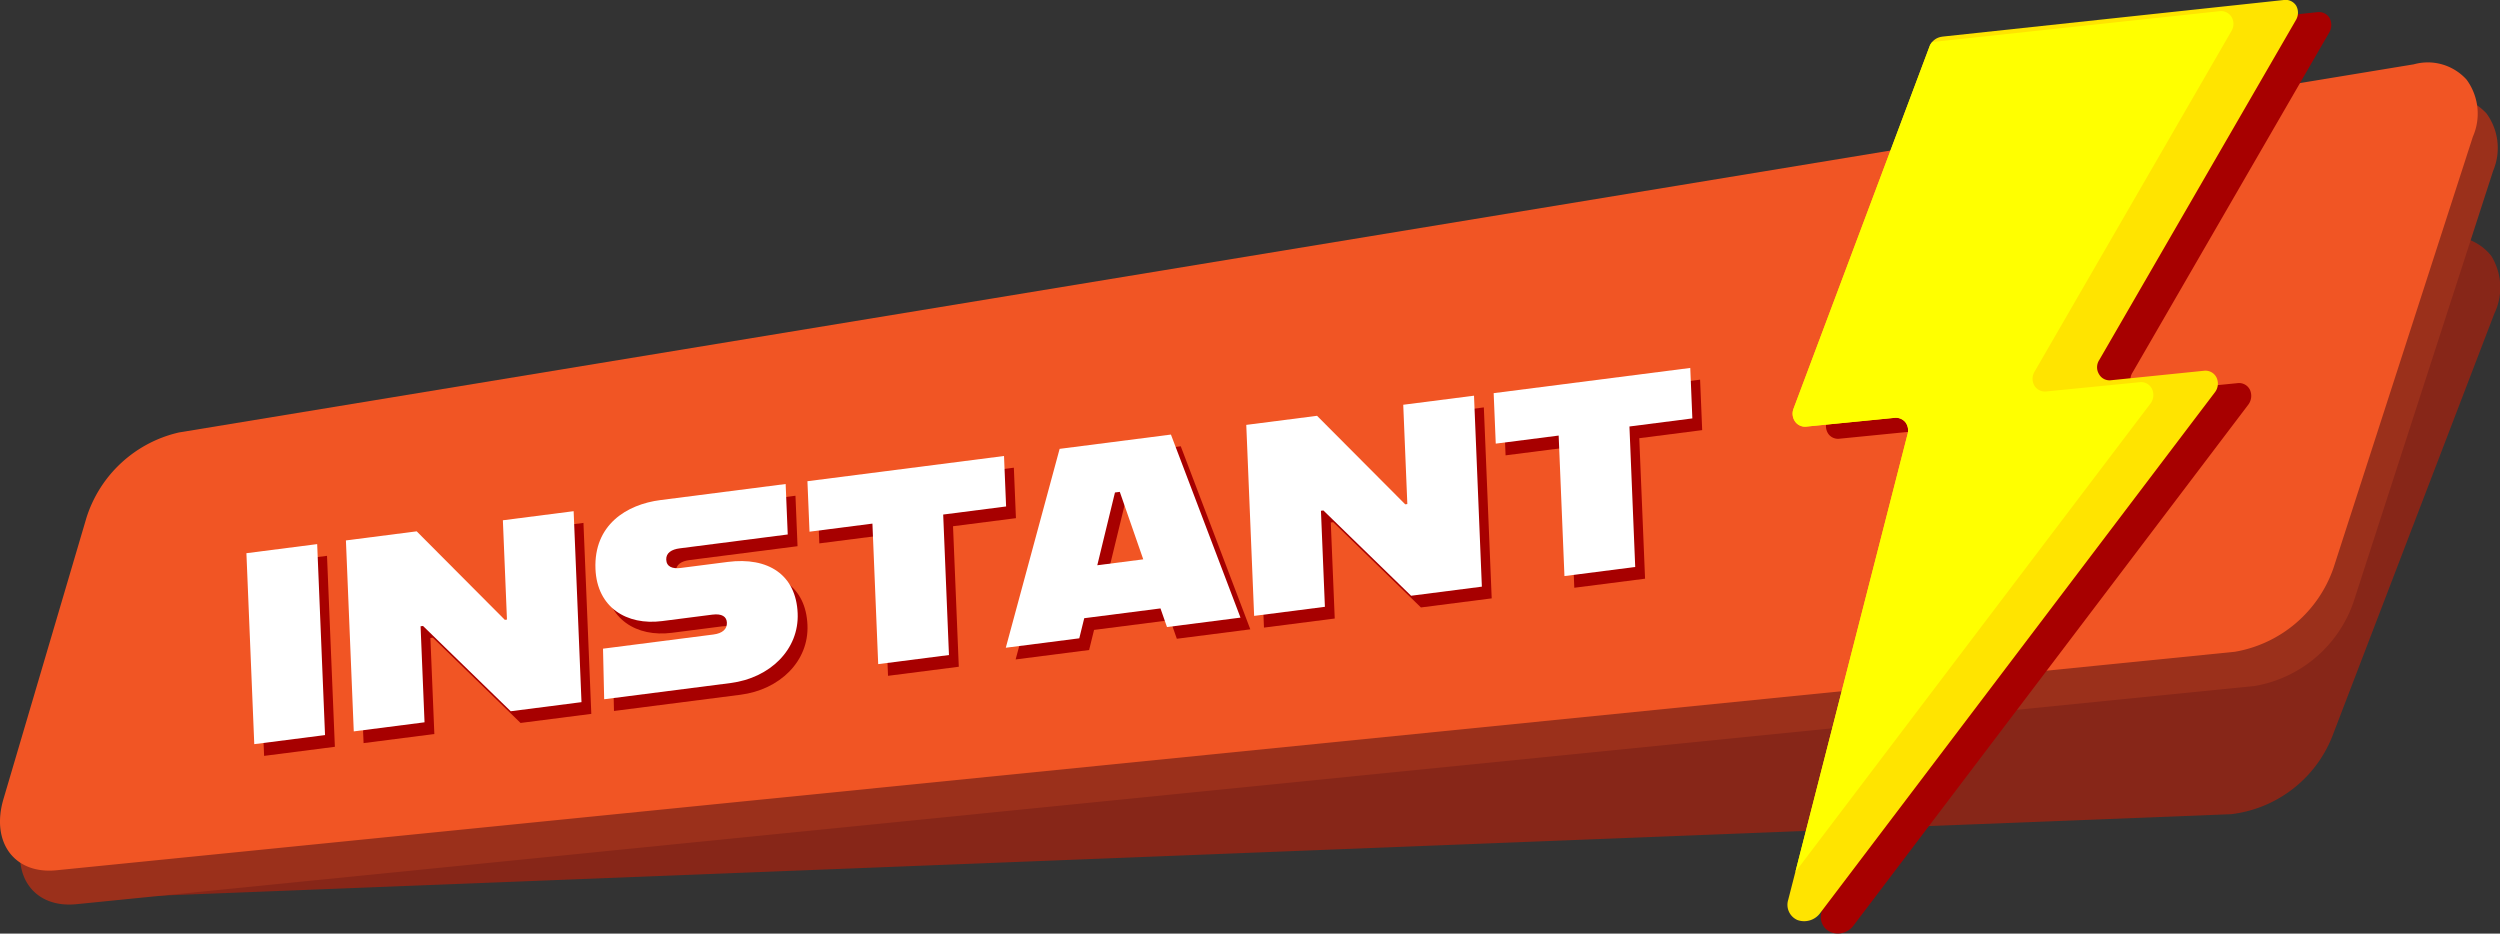 <svg id="instant_logo" xmlns="http://www.w3.org/2000/svg" xmlns:xlink="http://www.w3.org/1999/xlink" width="160.667" height="60" viewBox="0 0 160.667 60">
  <rect x="0" y="0" width="160.667" height="60" fill="#333333" stroke="none"/>
  <defs>
    <clipPath id="clip-path">
      <rect id="Rectangle_4963" data-name="Rectangle 4963" width="160.667" height="60" fill="none"/>
    </clipPath>
  </defs>
  <g id="Group_26804" data-name="Group 26804" clip-path="url(#clip-path)">
    <path id="Path_5949" data-name="Path 5949" d="M244.246,545.01l-141.6,14.819a8.038,8.038,0,0,0-6.134,5.1l-6.286,17.777c-.963,2.737.422,4.867,3.075,4.765l137.482-5.407a8,8,0,0,0,6.506-5l10.409-27.155a3.883,3.883,0,0,0-.186-3.718,3.286,3.286,0,0,0-3.261-1.183" transform="translate(-87.401 -529.739)" fill="#872618" fill-rule="evenodd"/>
    <path id="Path_5950" data-name="Path 5950" d="M201.1,223.1,57.484,246.762a8.143,8.143,0,0,0-5.948,5.475l-5.34,18.1c-.811,2.788.727,4.833,3.413,4.562l140-14.025a8.182,8.182,0,0,0,6.337-5.39l8.973-27.713a3.762,3.762,0,0,0-.422-3.684,3.371,3.371,0,0,0-3.4-.98" transform="translate(-44.694 -216.79)" fill="#9b301b" fill-rule="evenodd"/>
    <path id="Path_5951" data-name="Path 5951" d="M155.121,144.906,11.506,168.563a8.143,8.143,0,0,0-5.948,5.475l-5.34,18.1c-.811,2.771.71,4.833,3.413,4.562l140-14.042a8.176,8.176,0,0,0,6.337-5.39l8.956-27.713a3.689,3.689,0,0,0-.406-3.667,3.348,3.348,0,0,0-3.4-.98" transform="translate(0 -140.771)" fill="#f15524" fill-rule="evenodd"/>
    <path id="Path_5952" data-name="Path 5952" d="M4195.3,30.154l21.951-2.349a.8.8,0,0,1,.793.372.956.956,0,0,1-.017.929l-12.639,21.849a.851.851,0,0,0-.017.912.764.764,0,0,0,.778.372l5.965-.591a.783.783,0,0,1,.811.422.944.944,0,0,1-.119.98l-25.346,33.441a1.249,1.249,0,0,1-1.471.439,1.048,1.048,0,0,1-.591-1.284l7.672-29.943a.9.9,0,0,0-.152-.777.8.8,0,0,0-.71-.27l-5.627.558a.77.77,0,0,1-.744-.3.9.9,0,0,1-.1-.828l8.736-23.268a.983.983,0,0,1,.828-.659" transform="translate(-4068.331 -27.023)" fill="#a70000" fill-rule="evenodd"/>
    <path id="Path_5953" data-name="Path 5953" d="M4118.547,2.354,4140.5,0a.8.8,0,0,1,.794.372.925.925,0,0,1-.017.913l-12.64,21.849a.848.848,0,0,0-.017.913.774.774,0,0,0,.776.389l5.966-.608a.794.794,0,0,1,.811.439.914.914,0,0,1-.119.963l-25.347,33.441a1.278,1.278,0,0,1-1.47.456,1.067,1.067,0,0,1-.591-1.3l7.672-29.943a.864.864,0,0,0-.152-.76.8.8,0,0,0-.71-.27l-5.626.558a.781.781,0,0,1-.744-.321.889.889,0,0,1-.1-.828L4117.719,3a.992.992,0,0,1,.828-.642" transform="translate(-3993.723 0)" fill="#ffe400" fill-rule="evenodd"/>
    <path id="Path_5954" data-name="Path 5954" d="M4120.4,80.712l7.215-28.152a.861.861,0,0,0-.151-.76.8.8,0,0,0-.709-.27l-5.627.558a.781.781,0,0,1-.744-.321.891.891,0,0,1-.1-.828l8.737-23.268a.7.7,0,0,1,.185-.3l18.436-1.977a.8.8,0,0,1,.794.372.885.885,0,0,1-.017.913l-12.639,21.866a.885.885,0,0,0-.017.912.791.791,0,0,0,.777.372l5.965-.591a.782.782,0,0,1,.811.422.912.912,0,0,1-.118.98Z" transform="translate(-4005.018 -24.673)" fill="#ff0" fill-rule="evenodd"/>
    <path id="Path_5955" data-name="Path 5955" d="M588.969,1278.15l4.548-.584.505,12.273-4.548.584Z" transform="translate(-572.501 -1241.845)" fill="#a70000"/>
    <path id="Path_5956" data-name="Path 5956" d="M817.679,1203.805l4.548-.584,5.666,5.689.136-.018-.263-6.382,4.548-.584.505,12.273-4.548.584-5.638-5.481-.156.02.254,6.172-4.548.584Z" transform="translate(-794.817 -1168.321)" fill="#a70000"/>
    <path id="Path_5957" data-name="Path 5957" d="M1391.648,1149.985l7.094-.91c.6-.077.884-.36.868-.763-.016-.386-.318-.594-.94-.514l-3.227.414c-2.274.292-4.178-.874-4.28-3.346-.117-2.84,2-4.151,4.175-4.431l8.047-1.032.133,3.244-6.939.89c-.525.067-.887.29-.869.729.019.456.4.6.921.534l3.032-.389c2.6-.334,4.391.829,4.493,3.3.1,2.332-1.783,4.159-4.31,4.483l-8.125,1.042Z" transform="translate(-1352.263 -1107.544)" fill="#a70000"/>
    <path id="Path_5958" data-name="Path 5958" d="M1882.666,1079.348l-4.043.519-.133-3.244,12.634-1.621.134,3.244-4.043.519.371,9.03-4.548.583Z" transform="translate(-1825.967 -1044.945)" fill="#a70000"/>
    <path id="Path_5959" data-name="Path 5959" d="M2344.444,1036.938l-4.9.628-.318,1.292-4.723.606,3.46-12.782,7.153-.918,4.47,11.765-4.723.606Zm-1.106-3.154-1.507-4.337-.311.04-1.136,4.676Z" transform="translate(-2269.232 -997.084)" fill="#a70000"/>
    <path id="Path_5960" data-name="Path 5960" d="M2887.165,938.27l4.548-.584,5.666,5.689.136-.017-.262-6.382,4.548-.584.505,12.273-4.549.584-5.637-5.481-.156.02.254,6.172-4.548.584Z" transform="translate(-2806.439 -910.21)" fill="#a70000"/>
    <path id="Path_5961" data-name="Path 5961" d="M3459.979,876.963l-4.043.519-.133-3.244,12.634-1.621.134,3.244-4.043.519.372,9.029-4.548.583Z" transform="translate(-3359.177 -848.218)" fill="#a70000"/>
    <path id="Path_5962" data-name="Path 5962" d="M566.381,1251.228l4.548-.584.505,12.273-4.548.583Z" transform="translate(-550.545 -1215.676)" fill="#fff"/>
    <path id="Path_5963" data-name="Path 5963" d="M795.091,1176.883l4.548-.584,5.666,5.689.136-.018-.263-6.382,4.548-.584.505,12.273-4.548.584-5.638-5.481-.156.02.254,6.172-4.548.584Z" transform="translate(-772.86 -1142.152)" fill="#fff"/>
    <path id="Path_5964" data-name="Path 5964" d="M1369.059,1123.062l7.094-.91c.6-.077.884-.36.867-.763-.016-.386-.318-.594-.939-.514l-3.227.414c-2.274.292-4.178-.874-4.28-3.346-.117-2.84,2-4.152,4.175-4.431l8.047-1.033.134,3.244-6.939.891c-.525.067-.887.29-.869.728.019.456.4.6.921.534l3.032-.389c2.6-.334,4.392.829,4.493,3.3.1,2.332-1.783,4.159-4.31,4.483l-8.125,1.042Z" transform="translate(-1330.305 -1081.374)" fill="#fff"/>
    <path id="Path_5965" data-name="Path 5965" d="M1860.078,1052.426l-4.043.519-.134-3.244,12.634-1.621.134,3.244-4.043.519.371,9.029-4.548.584Z" transform="translate(-1804.01 -1018.775)" fill="#fff"/>
    <path id="Path_5966" data-name="Path 5966" d="M2321.856,1010.016l-4.9.629-.318,1.292-4.723.606,3.46-12.782,7.153-.918,4.47,11.764-4.723.606Zm-1.107-3.154-1.507-4.336-.311.04-1.136,4.676Z" transform="translate(-2247.276 -970.915)" fill="#fff"/>
    <path id="Path_5967" data-name="Path 5967" d="M2864.576,911.347l4.548-.584,5.667,5.689.136-.017-.263-6.382,4.548-.583.505,12.273-4.548.584-5.638-5.481-.156.02.254,6.172-4.548.584Z" transform="translate(-2784.482 -884.041)" fill="#fff"/>
    <path id="Path_5968" data-name="Path 5968" d="M3437.391,850.041l-4.043.519-.134-3.244,12.635-1.621.134,3.244-4.043.519.371,9.029-4.548.584Z" transform="translate(-3337.221 -822.049)" fill="#fff"/>
  </g>
</svg>
